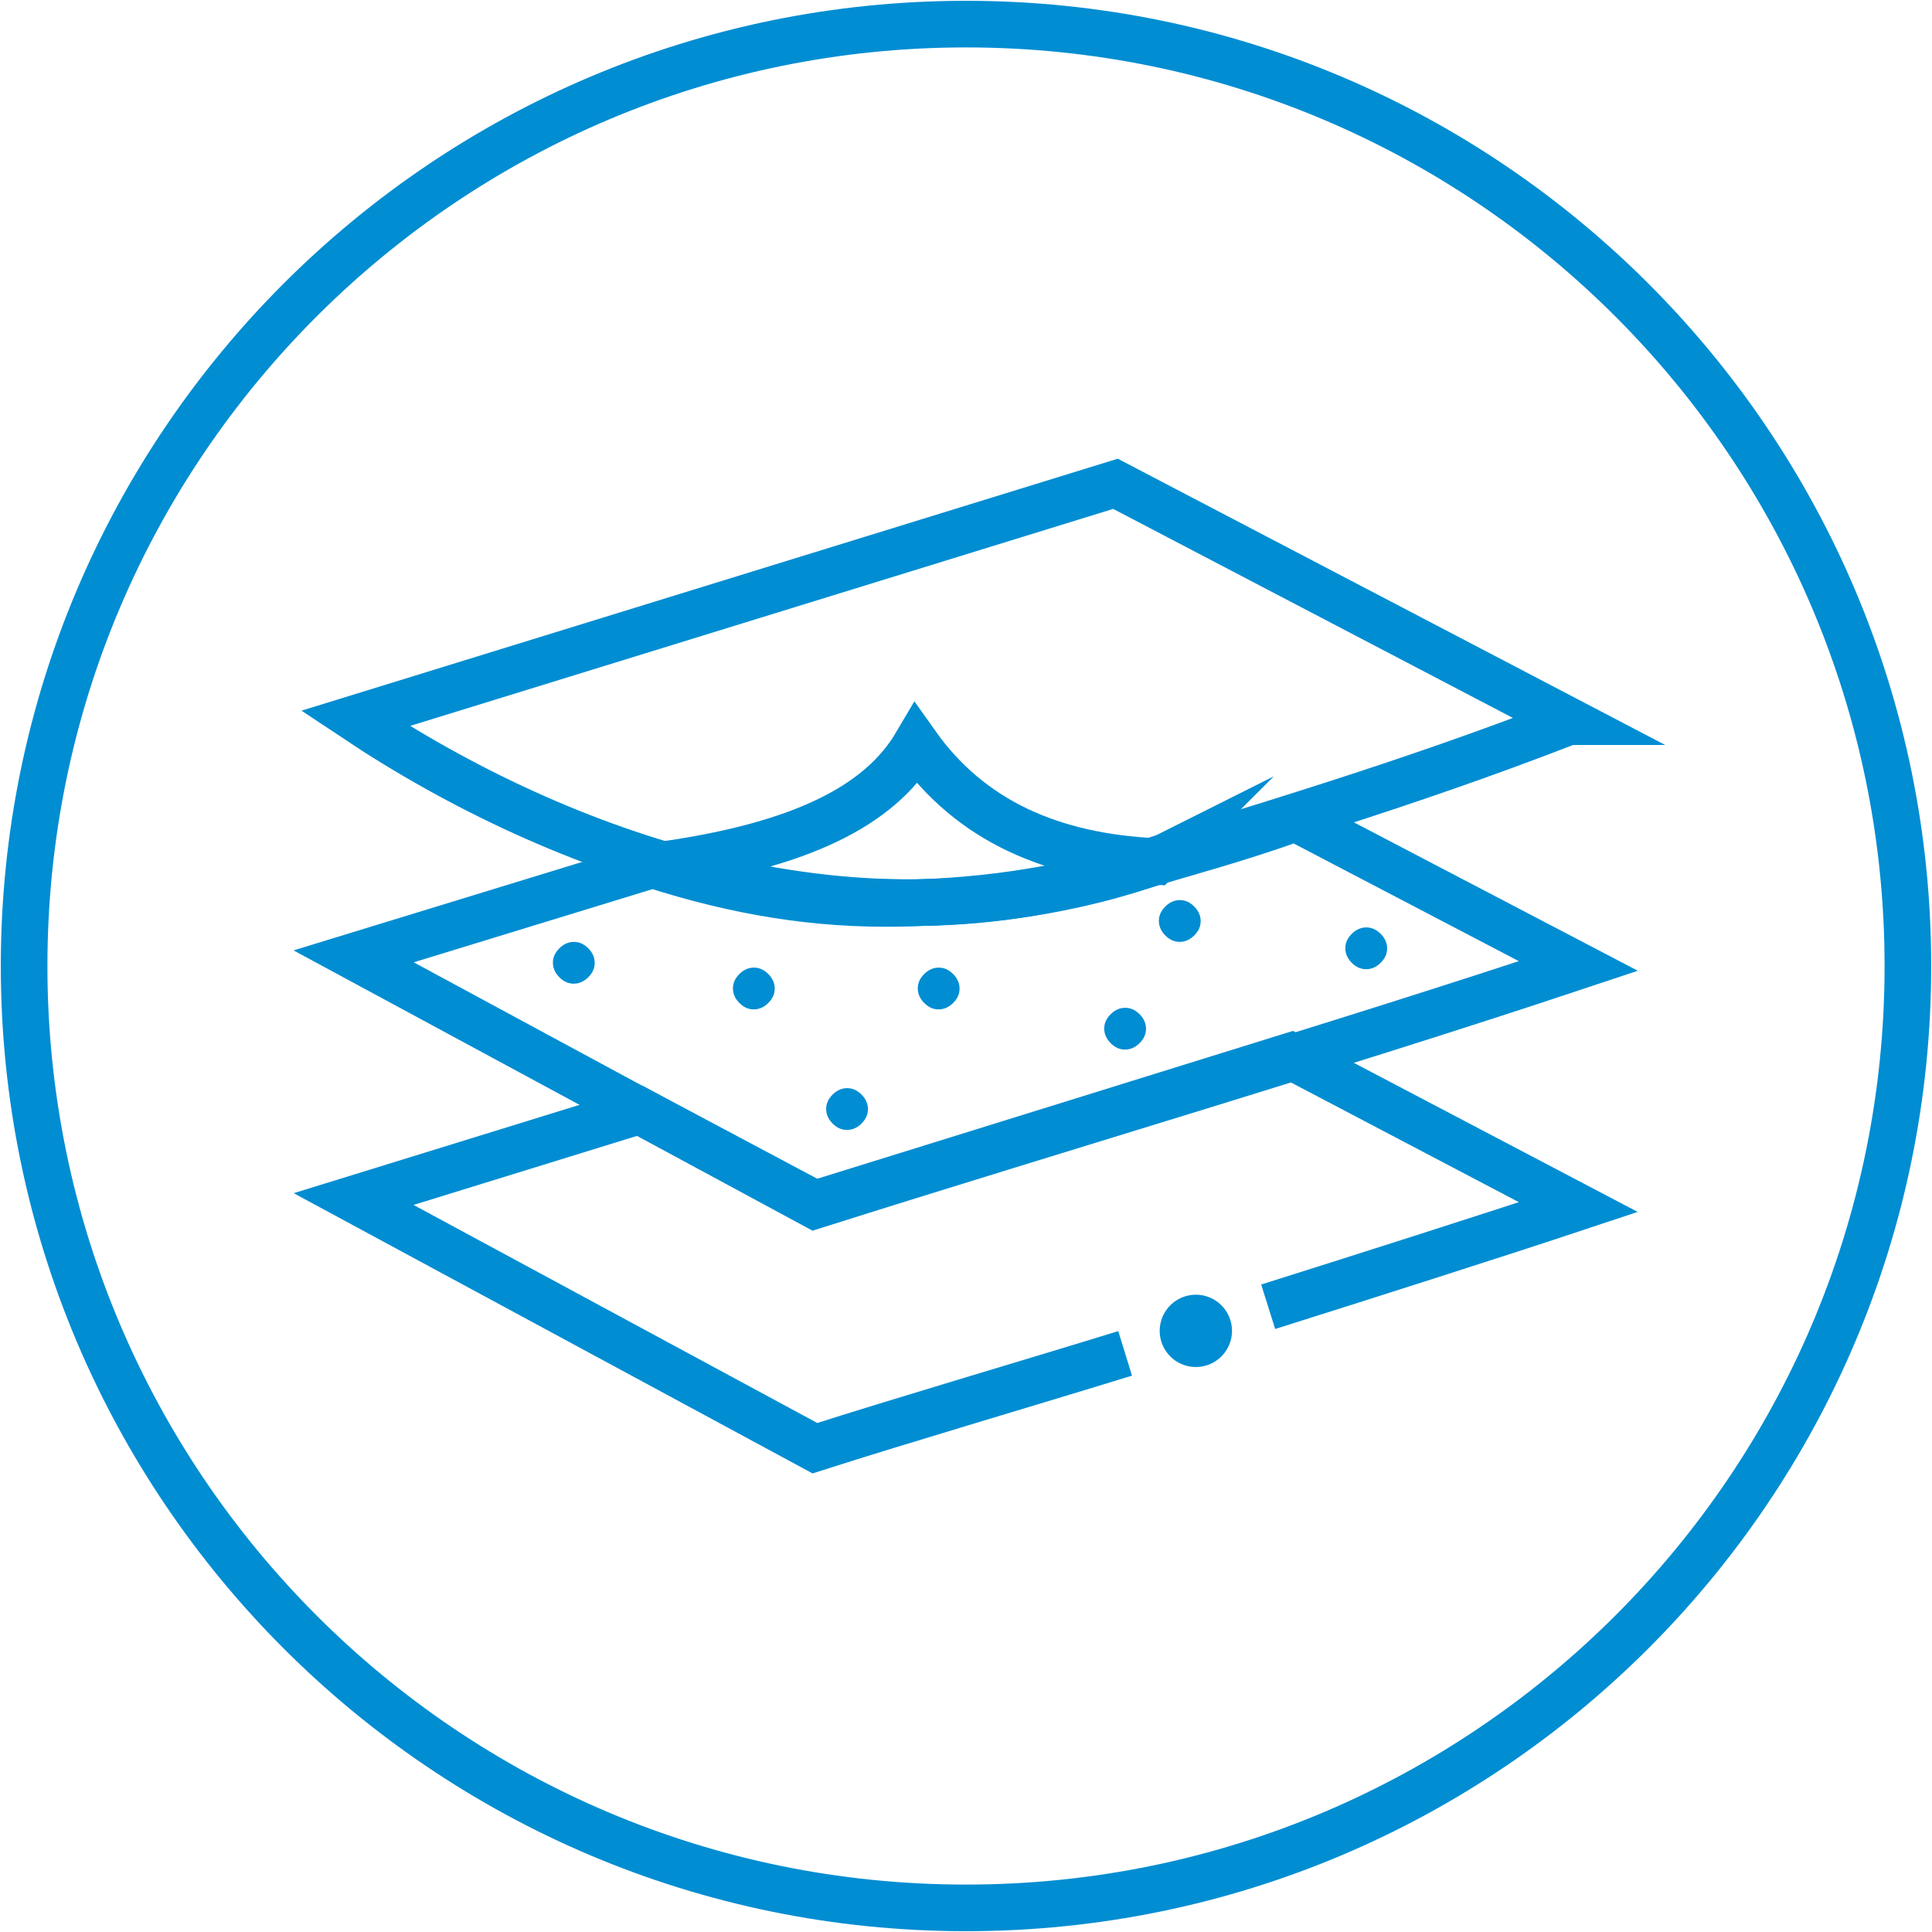 <?xml version="1.0" encoding="UTF-8"?>
<!DOCTYPE svg PUBLIC "-//W3C//DTD SVG 1.1//EN" "http://www.w3.org/Graphics/SVG/1.1/DTD/svg11.dtd">
<!-- Creator: CorelDRAW 2018 (64-Bit) -->
<svg xmlns="http://www.w3.org/2000/svg" xml:space="preserve" width="12.3mm" height="12.3mm" version="1.1" style="shape-rendering:geometricPrecision; text-rendering:geometricPrecision; image-rendering:optimizeQuality; fill-rule:evenodd; clip-rule:evenodd"
viewBox="0 0 12.02 12.02"
 xmlns:xlink="http://www.w3.org/1999/xlink">
 <defs>
  <style type="text/css">
   <![CDATA[
    .str1 {stroke:#008DD2;stroke-width:0.29;stroke-miterlimit:22.926}
    .str0 {stroke:#008DD2;stroke-width:0.29;stroke-miterlimit:22.926}
    .fil2 {fill:none}
    .fil0 {fill:none;fill-rule:nonzero}
    .fil1 {fill:#008DD2}
   ]]>
  </style>
 </defs>
 <g id="Слой_x0020_1">
  <g id="_2425142239232">
   <path class="fil0 str0" d="M6.01 0.15c3.24,0 5.86,2.63 5.86,5.86 0,3.24 -2.63,5.86 -5.86,5.86 -3.24,0 -5.86,-2.63 -5.86,-5.86 0,-3.24 2.63,-5.86 5.86,-5.86z"/>
   <path class="fil1" d="M8.5 6.03c-0.03,0 -0.06,-0.01 -0.09,-0.04 -0.02,-0.02 -0.04,-0.05 -0.04,-0.09 0,-0.03 0.01,-0.06 0.04,-0.09 0.02,-0.02 0.05,-0.04 0.09,-0.04 0.03,0 0.06,0.01 0.09,0.04 0.02,0.02 0.04,0.05 0.04,0.09 0,0.03 -0.01,0.06 -0.04,0.09 -0.02,0.02 -0.05,0.04 -0.09,0.04z"/>
   <path class="fil2 str1" d="M9.76 4.49c-1.03,0.4 -1.96,0.67 -2.83,0.94 -1.65,0.51 -3.43,-0.1 -4.72,-0.96l4.73 -1.46 2.83 1.48z"/>
   <path class="fil2 str1" d="M7 8.42c-0.55,0.17 -1.4,0.42 -1.93,0.59l-2.87 -1.55 1.78 -0.55 1.09 0.58 2.96 -0.92 1.79 0.94c-0.48,0.16 -1.39,0.45 -1.93,0.62"/>
   <path class="fil2 str1" d="M9.82 6.01c-1.5,0.5 -3.2,1 -4.75,1.49l-2.87 -1.55 1.86 -0.57c0.53,0.17 1.02,0.25 1.54,0.24 0.44,-0.01 0.92,-0.06 1.46,-0.22 0.3,-0.09 0.64,-0.18 1,-0.31l1.76 0.92z"/>
   <circle class="fil1 str1" cx="7.44" cy="8.28" r="0.08"/>
   <path class="fil2 str1" d="M7.19 5.36c-0.64,-0.03 -1.15,-0.25 -1.49,-0.73 -0.23,0.39 -0.73,0.63 -1.57,0.75 0.63,0.23 1.83,0.39 3,0 0.02,-0.01 0.04,-0.01 0.06,-0.02z"/>
   <path class="fil1" d="M7.34 5.86c-0.03,0 -0.06,-0.01 -0.09,-0.04 -0.02,-0.02 -0.04,-0.05 -0.04,-0.09 0,-0.03 0.01,-0.06 0.04,-0.09 0.02,-0.02 0.05,-0.04 0.09,-0.04 0.03,0 0.06,0.01 0.09,0.04 0.02,0.02 0.04,0.05 0.04,0.09 0,0.03 -0.01,0.06 -0.04,0.09 -0.02,0.02 -0.05,0.04 -0.09,0.04z"/>
   <path class="fil1" d="M7 6.53c-0.03,0 -0.06,-0.01 -0.09,-0.04 -0.02,-0.02 -0.04,-0.05 -0.04,-0.09 0,-0.03 0.01,-0.06 0.04,-0.09 0.02,-0.02 0.05,-0.04 0.09,-0.04 0.03,0 0.06,0.01 0.09,0.04 0.02,0.02 0.04,0.05 0.04,0.09 0,0.03 -0.01,0.06 -0.04,0.09 -0.02,0.02 -0.05,0.04 -0.09,0.04z"/>
   <path class="fil1" d="M5.84 6.28c-0.03,0 -0.06,-0.01 -0.09,-0.04 -0.02,-0.02 -0.04,-0.05 -0.04,-0.09 0,-0.03 0.01,-0.06 0.04,-0.09 0.02,-0.02 0.05,-0.04 0.09,-0.04 0.03,0 0.06,0.01 0.09,0.04 0.02,0.02 0.04,0.05 0.04,0.09 0,0.03 -0.01,0.06 -0.04,0.09 -0.02,0.02 -0.05,0.04 -0.09,0.04z"/>
   <path class="fil1" d="M5.27 7.03c-0.03,0 -0.06,-0.01 -0.09,-0.04 -0.02,-0.02 -0.04,-0.05 -0.04,-0.09 0,-0.03 0.01,-0.06 0.04,-0.09 0.02,-0.02 0.05,-0.04 0.09,-0.04 0.03,0 0.06,0.01 0.09,0.04 0.02,0.02 0.04,0.05 0.04,0.09 0,0.03 -0.01,0.06 -0.04,0.09 -0.02,0.02 -0.05,0.04 -0.09,0.04z"/>
   <path class="fil1" d="M4.69 6.28c-0.03,0 -0.06,-0.01 -0.09,-0.04 -0.02,-0.02 -0.04,-0.05 -0.04,-0.09 0,-0.03 0.01,-0.06 0.04,-0.09 0.02,-0.02 0.05,-0.04 0.09,-0.04 0.03,0 0.06,0.01 0.09,0.04 0.02,0.02 0.04,0.05 0.04,0.09 0,0.03 -0.01,0.06 -0.04,0.09 -0.02,0.02 -0.05,0.04 -0.09,0.04z"/>
   <path class="fil1" d="M3.57 6.12c-0.03,0 -0.06,-0.01 -0.09,-0.04 -0.02,-0.02 -0.04,-0.05 -0.04,-0.09 0,-0.03 0.01,-0.06 0.04,-0.09 0.02,-0.02 0.05,-0.04 0.09,-0.04 0.03,0 0.06,0.01 0.09,0.04 0.02,0.02 0.04,0.05 0.04,0.09 0,0.03 -0.01,0.06 -0.04,0.09 -0.02,0.02 -0.05,0.04 -0.09,0.04z"/>
  </g>
 </g>
</svg>
